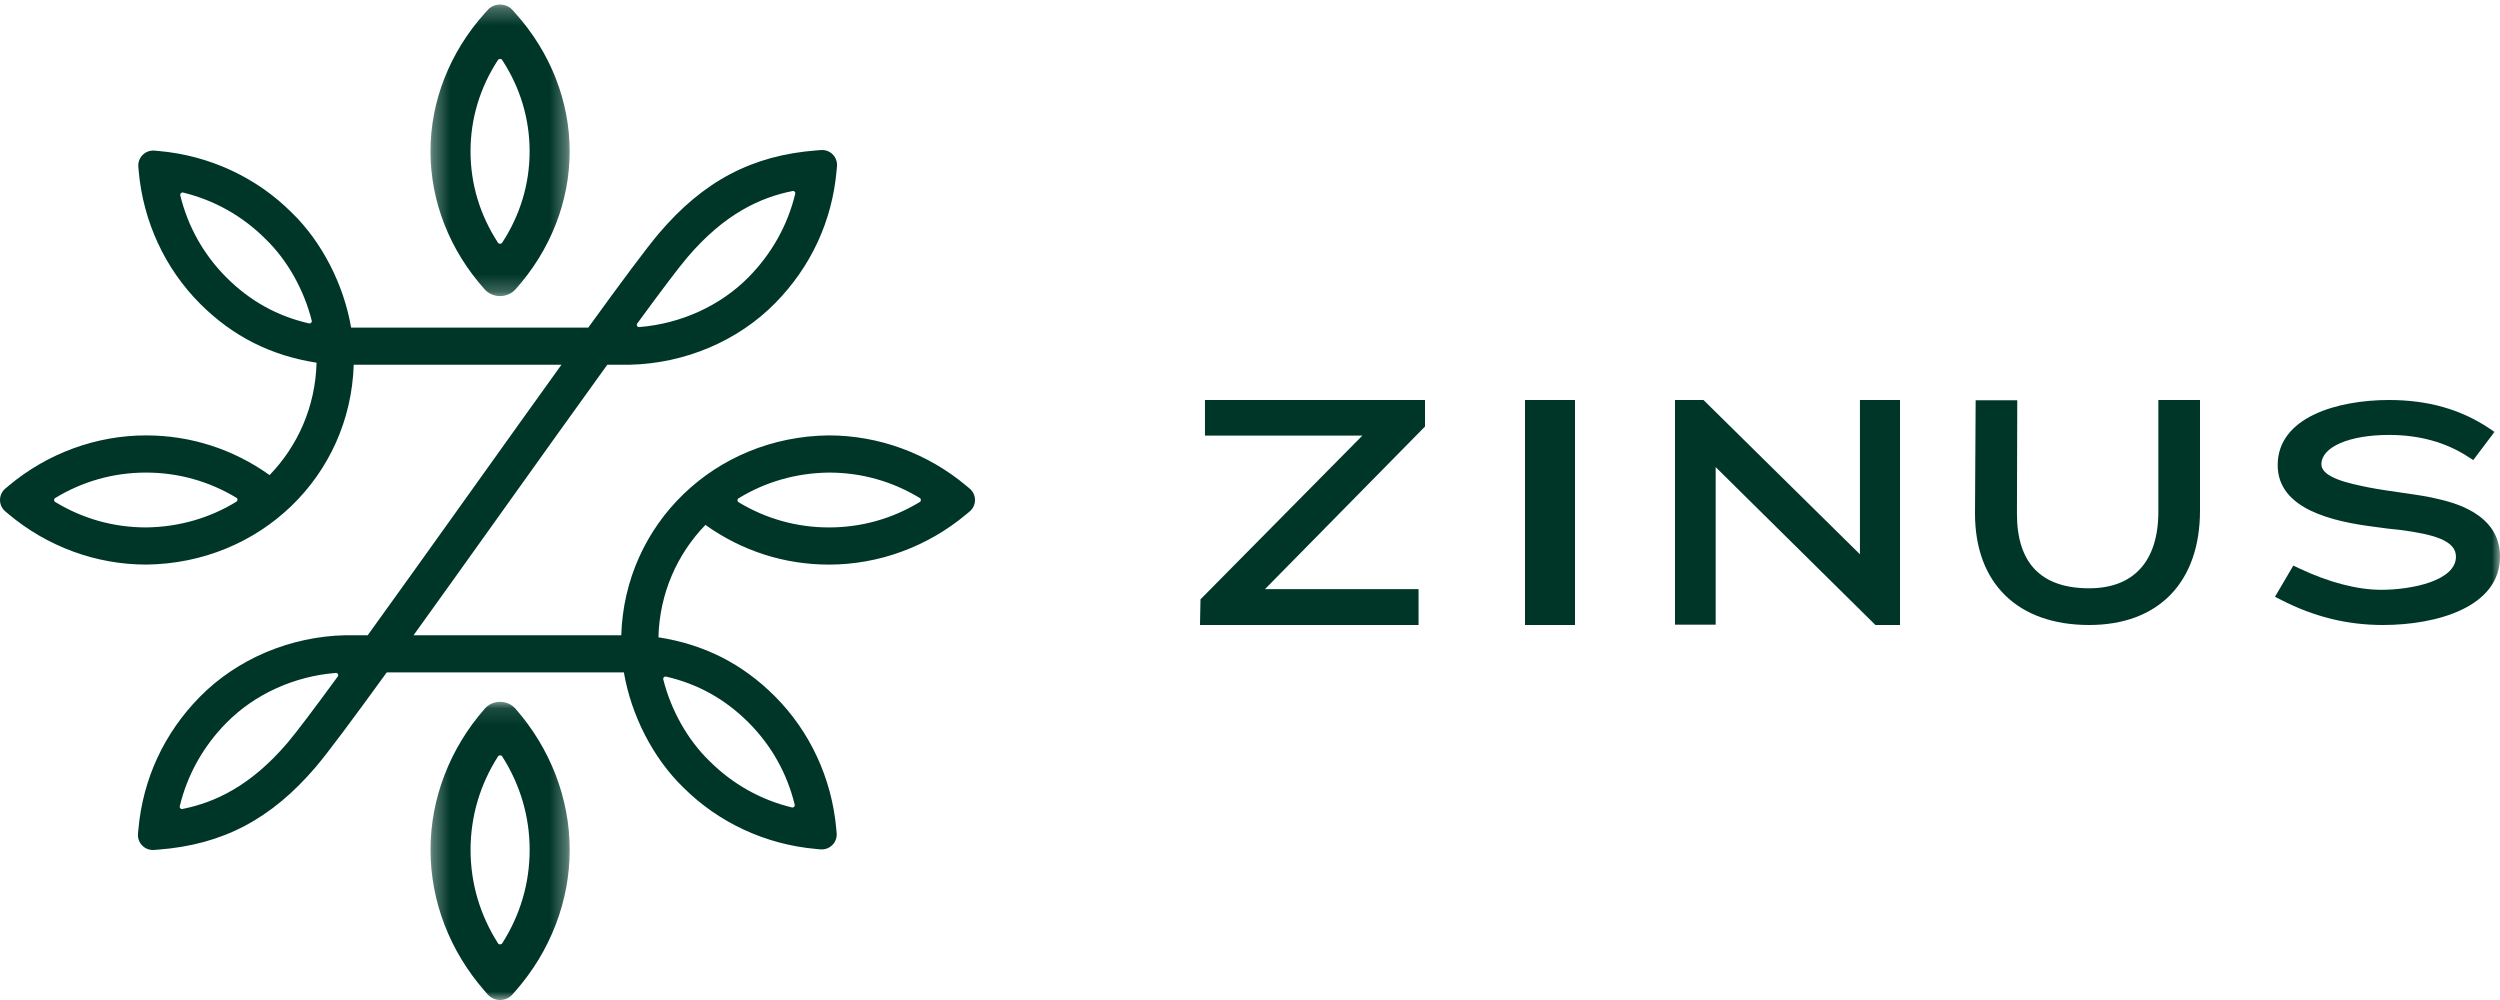 <?xml version="1.0" encoding="UTF-8"?>
<svg width="150px" height="60px" viewBox="0 0 150 60" version="1.1" xmlns="http://www.w3.org/2000/svg" xmlns:xlink="http://www.w3.org/1999/xlink">
    <!-- Generator: Sketch 53.2 (72643) - https://sketchapp.com -->
    <title>Logo</title>
    <desc>Created with Sketch.</desc>
    <defs>
        <polygon id="path-1" points="0.328 0.272 8.681 0.272 8.681 17.765 0.328 17.765"></polygon>
        <polygon id="path-3" points="0.33 0.11 8.683 0.11 8.683 18 0.33 18"></polygon>
        <polygon id="path-5" points="0 60 150 60 150 0 0 0"></polygon>
    </defs>
    <g id="Symbols" stroke="none" stroke-width="1" fill="none" fill-rule="evenodd">
        <g id="Header---Search-(desktop)" transform="translate(-645, -20)">
            <g id="Logo" transform="translate(645, 20)">
                <g id="Group-16">
                    <g id="Group-3" transform="translate(25.5, 0)">
                        <mask id="mask-2" fill="white">
                            <use xlink:href="#path-1"></use>
                        </mask>
                        <g id="Clip-2"></g>
                        <path d="M4.63,3.598 C4.575,3.513 4.434,3.513 4.379,3.598 C3.296,5.256 2.732,7.124 2.732,9.08 C2.732,11.037 3.296,12.905 4.379,14.563 C4.434,14.648 4.575,14.648 4.63,14.563 C5.712,12.905 6.277,11.037 6.277,9.08 C6.277,7.124 5.712,5.256 4.63,3.598 M5.426,17.364 C4.946,17.899 4.063,17.899 3.583,17.364 C1.484,15.026 0.328,12.084 0.328,9.08 C0.328,6.077 1.484,3.136 3.583,0.797 L3.764,0.595 C4.15,0.165 4.859,0.165 5.244,0.595 L5.426,0.797 C7.525,3.136 8.681,6.077 8.681,9.08 C8.681,12.084 7.525,15.026 5.426,17.364" id="Fill-1" fill="#003628" mask="url(#mask-2)"></path>
                    </g>
                    <g id="Group-6" transform="translate(25.5, 42)">
                        <mask id="mask-4" fill="white">
                            <use xlink:href="#path-3"></use>
                        </mask>
                        <g id="Clip-5"></g>
                        <path d="M4.632,3.385 C4.577,3.298 4.436,3.298 4.381,3.385 C3.299,5.081 2.734,6.991 2.734,8.992 C2.734,10.993 3.299,12.903 4.381,14.599 C4.436,14.686 4.577,14.686 4.632,14.599 C5.714,12.903 6.279,10.993 6.279,8.992 C6.279,6.991 5.714,5.081 4.632,3.385 L4.632,3.385 Z M5.246,17.67 C4.86,18.11 4.152,18.11 3.766,17.67 L3.585,17.463 C1.486,15.072 0.33,12.063 0.33,8.992 C0.33,5.921 1.486,2.912 3.585,0.52 C4.065,-0.027 4.947,-0.027 5.427,0.52 C7.526,2.912 8.683,5.921 8.683,8.992 C8.683,12.063 7.526,15.072 5.427,17.463 L5.246,17.67 Z" id="Fill-4" fill="#003628" mask="url(#mask-4)"></path>
                    </g>
                    <path d="M10.981,11.552 C10.885,11.529 10.792,11.622 10.816,11.717 C11.272,13.593 12.215,15.277 13.591,16.653 C14.996,18.056 16.626,18.965 18.541,19.404 C18.637,19.426 18.729,19.335 18.705,19.24 C18.241,17.4 17.254,15.618 15.932,14.34 C14.545,12.954 12.858,12.009 10.981,11.552 L10.981,11.552 Z M47.714,11.624 C47.737,11.531 47.653,11.441 47.559,11.461 C45.629,11.846 43.476,12.817 41.241,15.442 C40.699,16.078 39.625,17.508 38.234,19.41 C38.169,19.5 38.237,19.633 38.348,19.624 C40.845,19.427 43.22,18.352 44.922,16.622 C46.313,15.208 47.263,13.503 47.714,11.624 L47.714,11.624 Z M3.308,29.883 C3.224,29.935 3.224,30.065 3.308,30.116 C4.957,31.12 6.815,31.645 8.762,31.645 C10.767,31.624 12.623,31.062 14.189,30.098 C14.273,30.047 14.272,29.918 14.187,29.867 C12.543,28.874 10.692,28.355 8.762,28.355 C6.815,28.355 4.957,28.879 3.308,29.883 L3.308,29.883 Z M44.31,29.901 C44.227,29.952 44.228,30.081 44.312,30.132 C45.957,31.126 47.808,31.646 49.738,31.646 C51.684,31.646 53.542,31.121 55.192,30.117 C55.276,30.066 55.276,29.935 55.192,29.884 C53.542,28.879 51.685,28.355 49.738,28.355 C47.733,28.376 45.876,28.937 44.31,29.901 L44.31,29.901 Z M39.959,40.595 C39.863,40.574 39.771,40.664 39.795,40.76 C40.258,42.6 41.246,44.382 42.568,45.661 C43.954,47.046 45.641,47.991 47.518,48.447 C47.614,48.47 47.707,48.378 47.683,48.282 C47.227,46.406 46.284,44.723 44.908,43.347 C43.503,41.943 41.874,41.035 39.959,40.595 L39.959,40.595 Z M20.266,40.59 C20.331,40.5 20.263,40.367 20.152,40.376 C17.654,40.573 15.279,41.649 13.577,43.377 C12.185,44.792 11.237,46.498 10.785,48.376 C10.763,48.469 10.847,48.559 10.94,48.54 C12.87,48.154 15.024,47.184 17.259,44.558 C17.8,43.922 18.875,42.492 20.266,40.59 L20.266,40.59 Z M9.241,50.997 C8.689,51.039 8.232,50.577 8.28,50.025 L8.303,49.767 C8.571,46.741 9.844,43.99 11.987,41.813 C14.23,39.533 17.42,38.185 20.738,38.114 L22.063,38.114 C23.954,35.495 26.165,32.4 28.34,29.354 C30.213,26.731 32.047,24.163 33.686,21.885 L21.223,21.885 C21.018,28.563 15.609,33.803 8.773,33.875 C5.774,33.875 2.848,32.803 0.521,30.854 L0.321,30.686 C-0.107,30.328 -0.107,29.671 0.321,29.313 L0.521,29.145 C2.848,27.197 5.774,26.124 8.762,26.124 C11.438,26.124 13.987,26.945 16.175,28.505 C17.872,26.751 18.926,24.391 18.994,21.762 C16.25,21.336 13.959,20.175 12.013,18.231 C9.901,16.119 8.59,13.292 8.323,10.27 L8.3,10.009 C8.251,9.454 8.716,8.989 9.272,9.038 L9.533,9.061 C12.556,9.328 15.384,10.638 17.497,12.749 C19.321,14.513 20.627,17.085 21.067,19.655 L35.296,19.655 C37.277,16.921 38.816,14.848 39.54,13.997 C42.217,10.852 45.134,9.318 49,9.023 L49.258,9.003 C49.81,8.961 50.268,9.424 50.219,9.975 L50.196,10.233 C49.929,13.26 48.655,16.01 46.513,18.186 C44.269,20.467 41.079,21.816 37.762,21.885 L36.437,21.885 C34.545,24.505 32.334,27.601 30.157,30.65 C28.285,33.271 26.452,35.838 24.814,38.114 L37.276,38.114 C37.481,31.438 42.891,26.197 49.726,26.124 C52.725,26.124 55.652,27.197 57.978,29.146 L58.179,29.314 C58.607,29.672 58.607,30.329 58.18,30.687 L57.978,30.856 C55.651,32.804 52.725,33.876 49.738,33.876 C47.062,33.876 44.513,33.055 42.325,31.495 C40.627,33.249 39.573,35.608 39.506,38.238 C42.25,38.664 44.541,39.825 46.486,41.77 C48.599,43.881 49.909,46.708 50.176,49.729 L50.199,49.99 C50.248,50.546 49.783,51.01 49.228,50.962 L48.967,50.938 C45.944,50.672 43.115,49.362 41.003,47.251 C39.178,45.487 37.873,42.915 37.433,40.345 L23.204,40.345 C21.223,43.079 19.684,45.151 18.959,46.003 C16.282,49.148 13.365,50.682 9.5,50.977 L9.241,50.997 Z" id="Fill-7" fill="#003628"></path>
                    <polygon id="Fill-9" fill="#003628" points="72.298 26.137 81.741 26.137 72.061 35.928 72.03 35.96 72 37.5 85.113 37.5 85.113 35.346 75.9 35.346 85.469 25.623 85.5 25.592 85.5 24 72.298 24"></polygon>
                    <mask id="mask-6" fill="white">
                        <use xlink:href="#path-5"></use>
                    </mask>
                    <g id="Clip-12"></g>
                    <polygon id="Fill-11" fill="#003628" mask="url(#mask-6)" points="91.5 37.5 94.5 37.5 94.5 24 91.5 24"></polygon>
                    <polygon id="Fill-13" fill="#003628" mask="url(#mask-6)" points="111.596 33.257 102.209 24 100.5 24 100.5 37.482 102.94 37.482 102.94 28.027 112.492 37.468 112.525 37.5 114 37.5 114 24 111.596 24"></polygon>
                    <path d="M129.501,30.705 C129.501,33.666 128.027,35.297 125.35,35.297 C122.475,35.297 121.017,33.795 121.017,30.831 L121.036,24.017 L118.539,24.017 L118.5,30.812 C118.5,35 121.061,37.5 125.35,37.5 C129.514,37.5 132,34.933 132,30.633 L132,24 L129.501,24 L129.501,30.705 Z" id="Fill-14" fill="#003628" mask="url(#mask-6)"></path>
                    <path d="M146.231,29.927 C145.605,29.774 144.835,29.665 144.002,29.546 C143.381,29.458 142.739,29.366 142.104,29.242 C140.982,29.014 139.285,28.669 139.285,27.855 C139.285,26.819 140.953,26.096 143.341,26.096 C145.142,26.096 146.728,26.53 148.054,27.386 L148.395,27.605 L149.671,25.913 L149.348,25.697 C147.636,24.555 145.671,24 143.341,24 C140.259,24 136.661,25.024 136.661,27.907 C136.661,30.572 140.005,31.3 142.515,31.615 C142.983,31.69 143.506,31.744 143.998,31.794 C146.014,32.057 147.357,32.43 147.357,33.398 C147.357,34.858 144.677,35.388 142.876,35.388 C141.436,35.388 139.736,34.944 137.96,34.106 L137.599,33.935 L136.5,35.805 L136.852,35.986 C138.83,37.005 140.833,37.5 142.973,37.5 C146.215,37.5 150,36.426 150,33.398 C150,30.798 147.165,30.143 146.231,29.927" id="Fill-15" fill="#003628" mask="url(#mask-6)"></path>
                </g>
            </g>
        </g>
    </g>
</svg>